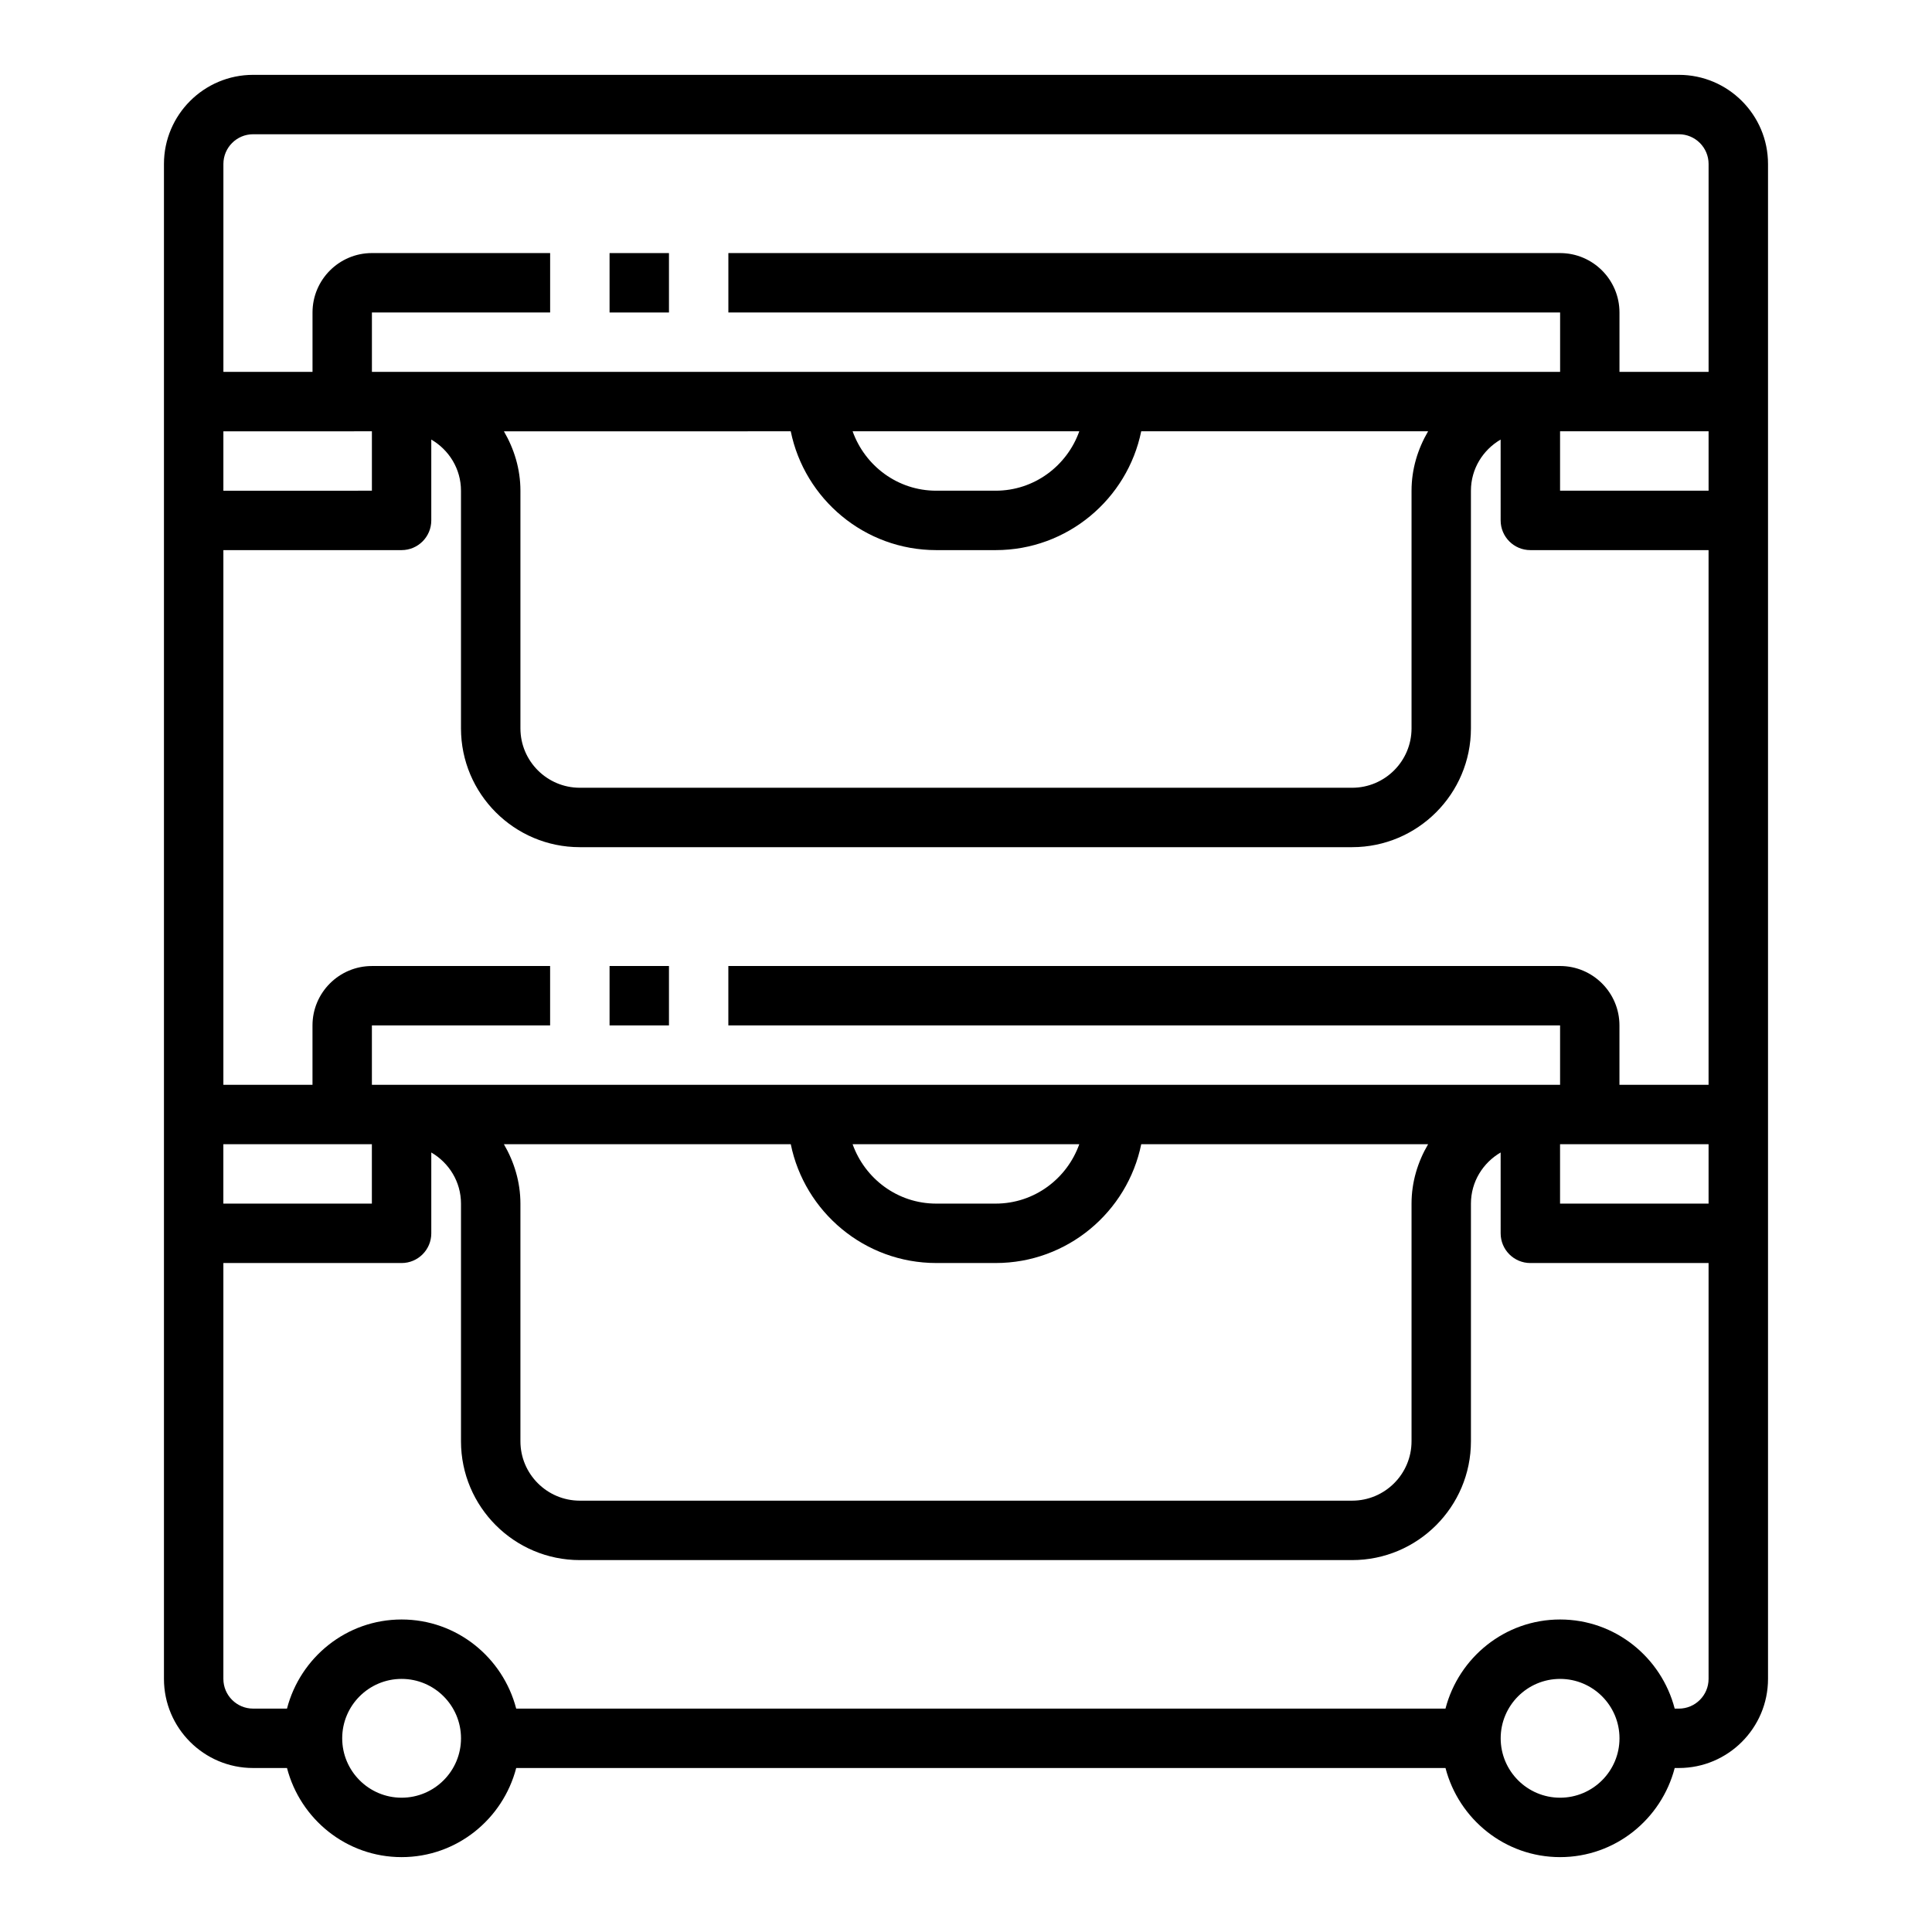 <?xml version="1.0" encoding="UTF-8"?>
<!-- Uploaded to: SVG Repo, www.svgrepo.com, Generator: SVG Repo Mixer Tools -->
<svg fill="#000000" width="800px" height="800px" version="1.1" viewBox="144 144 512 512" xmlns="http://www.w3.org/2000/svg">
 <g>
  <path d="m305.54 211.07h15.742v15.742h-15.742z"/>
  <path d="m305.54 400h15.742v15.742h-15.742z"/>
  <path d="m211.07 612.54h8.988c3.519 13.539 15.742 23.617 30.371 23.617 14.625 0 26.852-10.078 30.371-23.617h246.27c3.519 13.539 15.742 23.617 30.371 23.617 14.625 0 26.852-10.078 30.371-23.617h1.113c13.02 0 23.617-10.598 23.617-23.617v-401.47c0-13.02-10.598-23.617-23.617-23.617h-377.86c-13.02 0-23.617 10.598-23.617 23.617v401.47c0 13.023 10.598 23.617 23.617 23.617zm39.359 7.871c-8.684 0-15.742-7.062-15.742-15.742 0-8.684 7.062-15.742 15.742-15.742 8.684 0 15.742 7.062 15.742 15.742 0.004 8.684-7.059 15.742-15.742 15.742zm307.01 0c-8.684 0-15.742-7.062-15.742-15.742 0-8.684 7.062-15.742 15.742-15.742 8.684 0 15.742 7.062 15.742 15.742 0.004 8.684-7.059 15.742-15.742 15.742zm31.488-23.613h-1.117c-3.519-13.539-15.742-23.617-30.371-23.617-14.625 0-26.852 10.078-30.371 23.617h-246.27c-3.519-13.539-15.742-23.617-30.371-23.617-14.625 0-26.852 10.078-30.371 23.617h-8.988c-4.336 0-7.871-3.535-7.871-7.871v-110.21h47.23c4.344 0 7.871-3.527 7.871-7.871v-21.426c4.684 2.731 7.871 7.754 7.871 13.555v62.977c0 17.367 14.121 31.488 31.488 31.488h204.67c17.367 0 31.488-14.121 31.488-31.488v-62.977c0-5.801 3.188-10.824 7.871-13.555l0.004 21.426c0 4.344 3.527 7.871 7.871 7.871h47.23v110.21c0.004 4.34-3.531 7.875-7.871 7.875zm-346.37-338.5v15.742l-39.359 0.004v-15.742zm111 0c3.66 17.941 19.555 31.488 38.566 31.488h15.742c19.004 0 34.906-13.547 38.566-31.488h76.027c-2.719 4.652-4.387 9.984-4.387 15.746v62.977c0 8.684-7.062 15.742-15.742 15.742h-204.67c-8.684 0-15.742-7.062-15.742-15.742v-62.977c0-5.762-1.668-11.09-4.375-15.742zm16.395 0h60.07c-3.258 9.141-11.918 15.742-22.168 15.742h-15.742c-10.238 0.004-18.898-6.602-22.16-15.742zm226.84 0v15.742h-39.359v-15.742zm-346.37 31.488c4.344 0 7.871-3.527 7.871-7.871v-21.426c4.684 2.731 7.871 7.754 7.871 13.555v62.977c0 17.367 14.121 31.488 31.488 31.488h204.67c17.367 0 31.488-14.121 31.488-31.488v-62.977c0-5.801 3.188-10.824 7.871-13.555l0.004 21.426c0 4.344 3.527 7.871 7.871 7.871h47.23v141.7h-23.617v-15.742c0-8.684-7.062-15.742-15.742-15.742h-220.41v15.742h220.42v15.742h-7.871l-299.14 0.004h-7.871v-15.742h47.23v-15.742h-47.23c-8.684 0-15.742 7.062-15.742 15.742v15.742h-23.617v-141.7zm27.113 157.44h76.027c3.66 17.941 19.555 31.488 38.566 31.488h15.742c19.004 0 34.906-13.547 38.566-31.488h76.027c-2.727 4.652-4.394 9.98-4.394 15.746v62.977c0 8.684-7.062 15.742-15.742 15.742h-204.67c-8.684 0-15.742-7.062-15.742-15.742v-62.977c-0.004-5.766-1.672-11.094-4.379-15.746zm92.414 0h60.07c-3.258 9.141-11.918 15.742-22.168 15.742h-15.742c-10.238 0.004-18.898-6.602-22.16-15.742zm187.48 0h39.359v15.742h-39.359zm-314.88 0v15.742l-39.359 0.004v-15.742zm-31.488-267.65h377.86c4.336 0 7.871 3.535 7.871 7.871v55.105h-23.617v-15.742c0-8.684-7.062-15.742-15.742-15.742l-220.41-0.004v15.742h220.42v15.742h-7.871l-299.14 0.004h-7.871v-15.742h47.23v-15.746h-47.23c-8.684 0-15.742 7.062-15.742 15.742v15.742l-23.617 0.004v-55.105c0-4.336 3.535-7.871 7.871-7.871z"/>
 </g>
</svg>